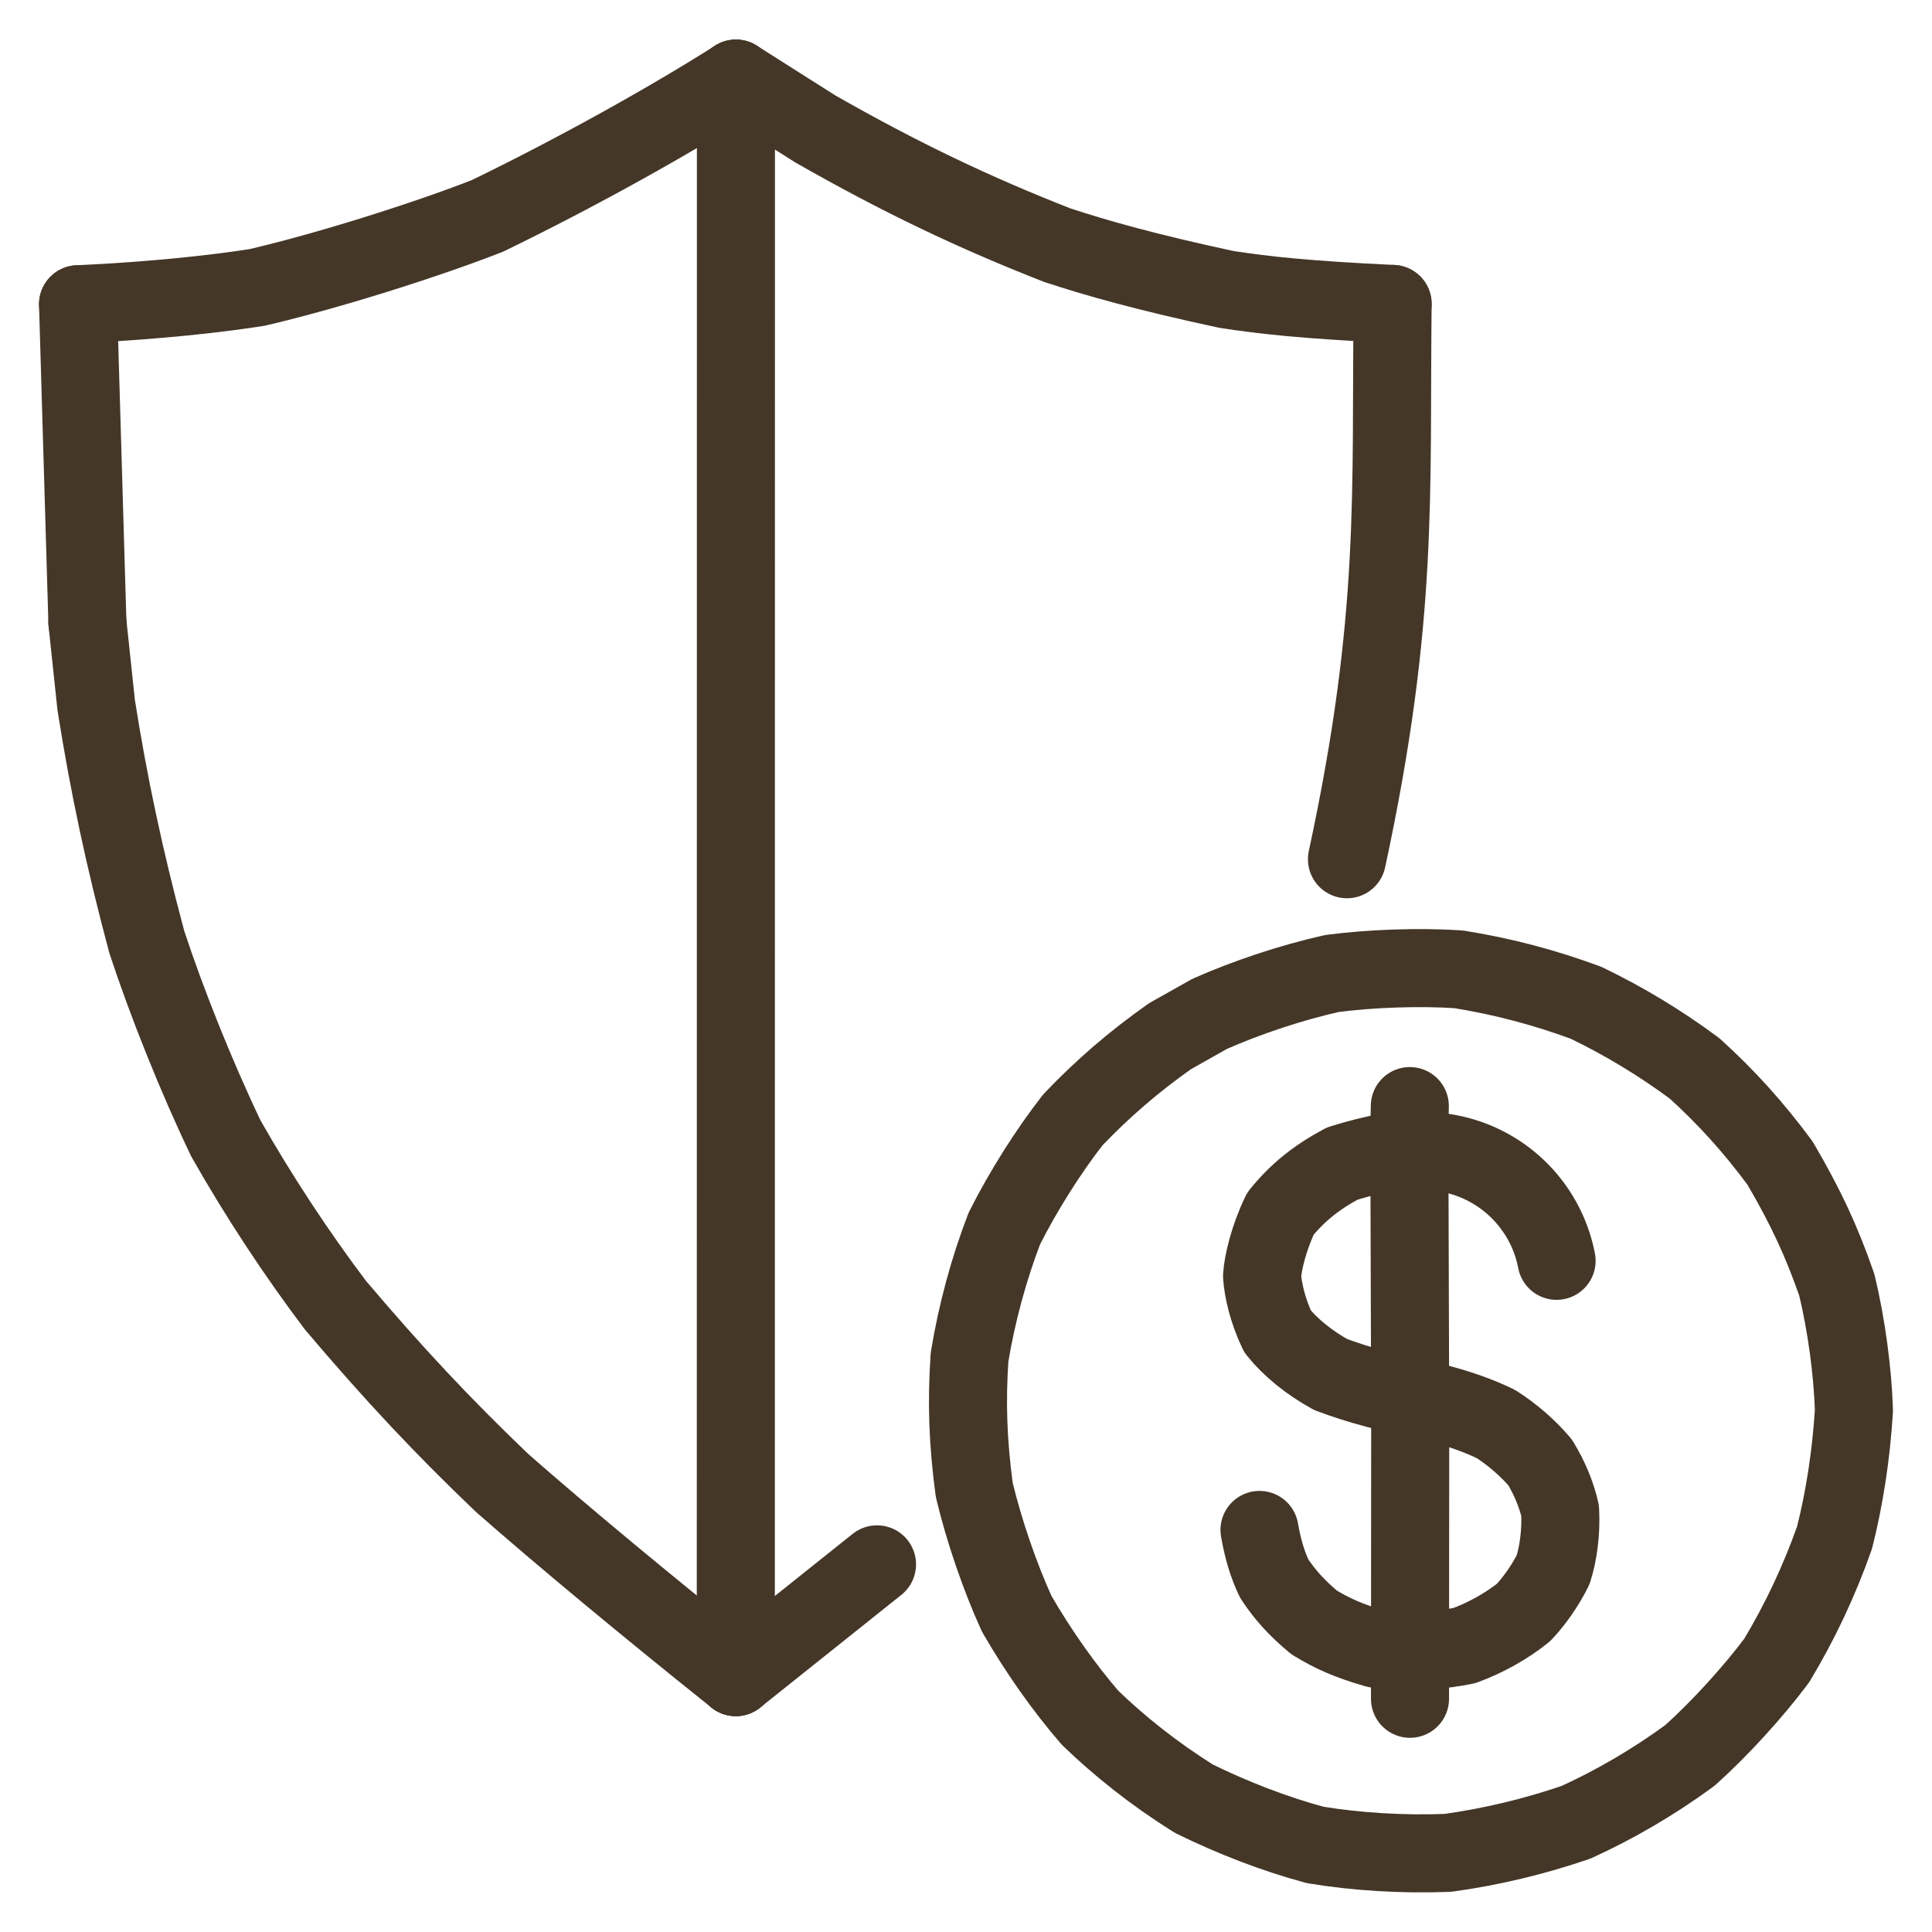 <svg xmlns="http://www.w3.org/2000/svg" xmlns:xlink="http://www.w3.org/1999/xlink" width="1024" height="1024" viewBox="-44.89 -45 1113.89 1113.235" class="colorable-icon reset-top-left-margin" data-export-recolorable-svg="true" fill="rgb(0, 0, 0)" stroke="none"><g fill="none" stroke="rgb(68, 55, 40)" stroke-width="45" stroke-linecap="round" stroke-linejoin="round"><path d="M 379.34,921.6 C 327.18,879.91 279.22,840.06 244.63,809.7 C 210.21,776.78 182.44,747.22 148.58,707.27 C 126.55,678.12 104.58,644.95 85.38,611.1 C 68.35,575.57 51.24,532.72 39.78,497.89 C 27.01,450.37 17.74,406.82 10.56,361.14 L 5.5,313.45" data-line="nan" stroke-width="45.0" fill="none" stroke="rgb(68, 55, 40)"></path><path d="M 379.41,0.0 C 342.41,23.57 287.44,54.3 236.0,79.21 C 199.9,93.28 144.38,110.8 103.41,120.38 C 83.28,123.58 46.63,127.98 0.11,130.09" data-line="nan" stroke-width="45.0" fill="none" stroke="rgb(68, 55, 40)"></path><path d="M 758.02,129.91 C 708.07,127.55 684.07,124.91 662.1,121.52 C 616.37,111.69 587.25,103.47 564.7,96.03 C 516.34,77.11 474.13,56.92 425.24,29.05 L 379.41,0.0" data-line="nan" stroke-width="45.0" fill="none" stroke="rgb(68, 55, 40)"></path><path d="M 629.71,552.07 C 609.12,566.57 590.9,582.22 573.64,600.35 C 559.6,618.34 545.04,641.33 534.17,662.95 C 525.25,686.13 518.26,711.74 514.09,737.19 C 512.35,763.31 513.11,786.03 516.81,813.64 C 522.45,837.22 531.59,863.85 541.31,885.12 C 554.21,907.41 568.77,927.89 583.59,945.04 C 600.81,961.68 620.4,977.23 643.35,991.67 C 665.82,1002.72 689.85,1012.01 713.28,1018.35 C 736.66,1022.24 763.89,1023.99 789.97,1022.93 C 815.16,1019.42 839.71,1013.54 863.74,1005.31 C 885.69,995.32 908.11,982.4 929.46,966.74 C 946.41,951.51 965.55,930.63 979.48,912.03 C 992.82,889.82 1003.92,866.34 1012.8,841.22 C 1018.56,818.35 1022.36,793.98 1024.0,767.81 C 1023.22,744.93 1019.7,718.66 1014.13,695.49 C 1005.35,670.27 996.32,650.77 981.42,625.3 C 966.07,604.55 950.49,587.32 932.09,570.64 C 912.2,555.91 891.56,543.43 869.49,532.8 C 845.49,523.96 821.96,517.71 796.06,513.52 C 773.06,512.03 745.7,513.0 723.01,515.95 C 700.0,521.11 674.57,529.48 652.54,539.22 L 629.71,552.07" data-line="nan" stroke-width="45.0" fill="none" stroke="rgb(68, 55, 40)"></path><path d="M 782.99,763.43 C 796.15,766.74 808.34,771.16 817.72,775.77 C 826.9,781.68 835.8,789.28 843.08,797.84 C 848.73,807.17 852.51,816.48 854.6,825.67 C 855.25,837.98 853.56,850.3 850.6,859.63 C 845.94,869.05 839.32,878.25 833.51,884.33 C 824.01,892.01 811.73,898.93 799.44,903.42 C 787.12,905.94 768.55,907.94 748.5,905.27 C 732.76,900.77 723.21,896.45 712.76,890.08 C 702.47,881.48 695.95,874.14 689.75,864.81 C 685.95,856.77 683.27,848.15 681.27,836.75" data-line="nan" stroke-width="45.0" fill="none" stroke="rgb(68, 55, 40)"></path><path d="M 782.99,763.43 C 755.28,757.7 738.67,753.33 722.24,747.13 C 709.76,740.19 699.23,731.69 691.66,722.28 C 685.99,710.29 683.31,698.59 682.75,690.35 C 683.22,682.85 686.64,668.19 693.37,654.34 C 703.11,642.36 713.76,633.68 728.88,625.56 Q 746.58,620.01 765.65,617.07" data-line="nan" stroke-width="45.0" fill="none" stroke="rgb(68, 55, 40)"></path><path d="M 379.34,921.6 L 379.41,0.0" data-line="0.0" stroke-width="45.0" fill="none" stroke="rgb(68, 55, 40)"></path><path d="M 460.75,856.6 L 379.34,921.6" data-line="4.0" stroke-width="45.0" fill="none" stroke="rgb(68, 55, 40)"></path><path d="M 731.7,450.06 C 761.85,310.124 756.77,238.552 758.02,129.91" data-line="5.0" stroke-width="45.0" fill="none" stroke="rgb(68, 55, 40)"></path><path d="M 5.5,313.45 L 0.11,130.09" data-line="8.0" stroke-width="45.0" fill="none" stroke="rgb(68, 55, 40)"></path><path d="M 768.16,773.69 L 768.04,934.1" data-line="15.0" stroke-width="45.0" fill="none" stroke="rgb(68, 55, 40)"></path><path d="M 768.16,773.69 L 767.65,605.6" data-line="17.0" stroke-width="45.0" fill="none" stroke="rgb(68, 55, 40)"></path><path d="M 767.65,605.6 L 767.94,592.38" data-line="18.0" stroke-width="45.0" fill="none" stroke="rgb(68, 55, 40)"></path><path d="M 767.851,618.776 A 77.942,77.942 0 0,1 852.554,681.589" data-line="19.0" stroke-width="45.0" fill="none" stroke="rgb(68, 55, 40)"></path></g></svg>
